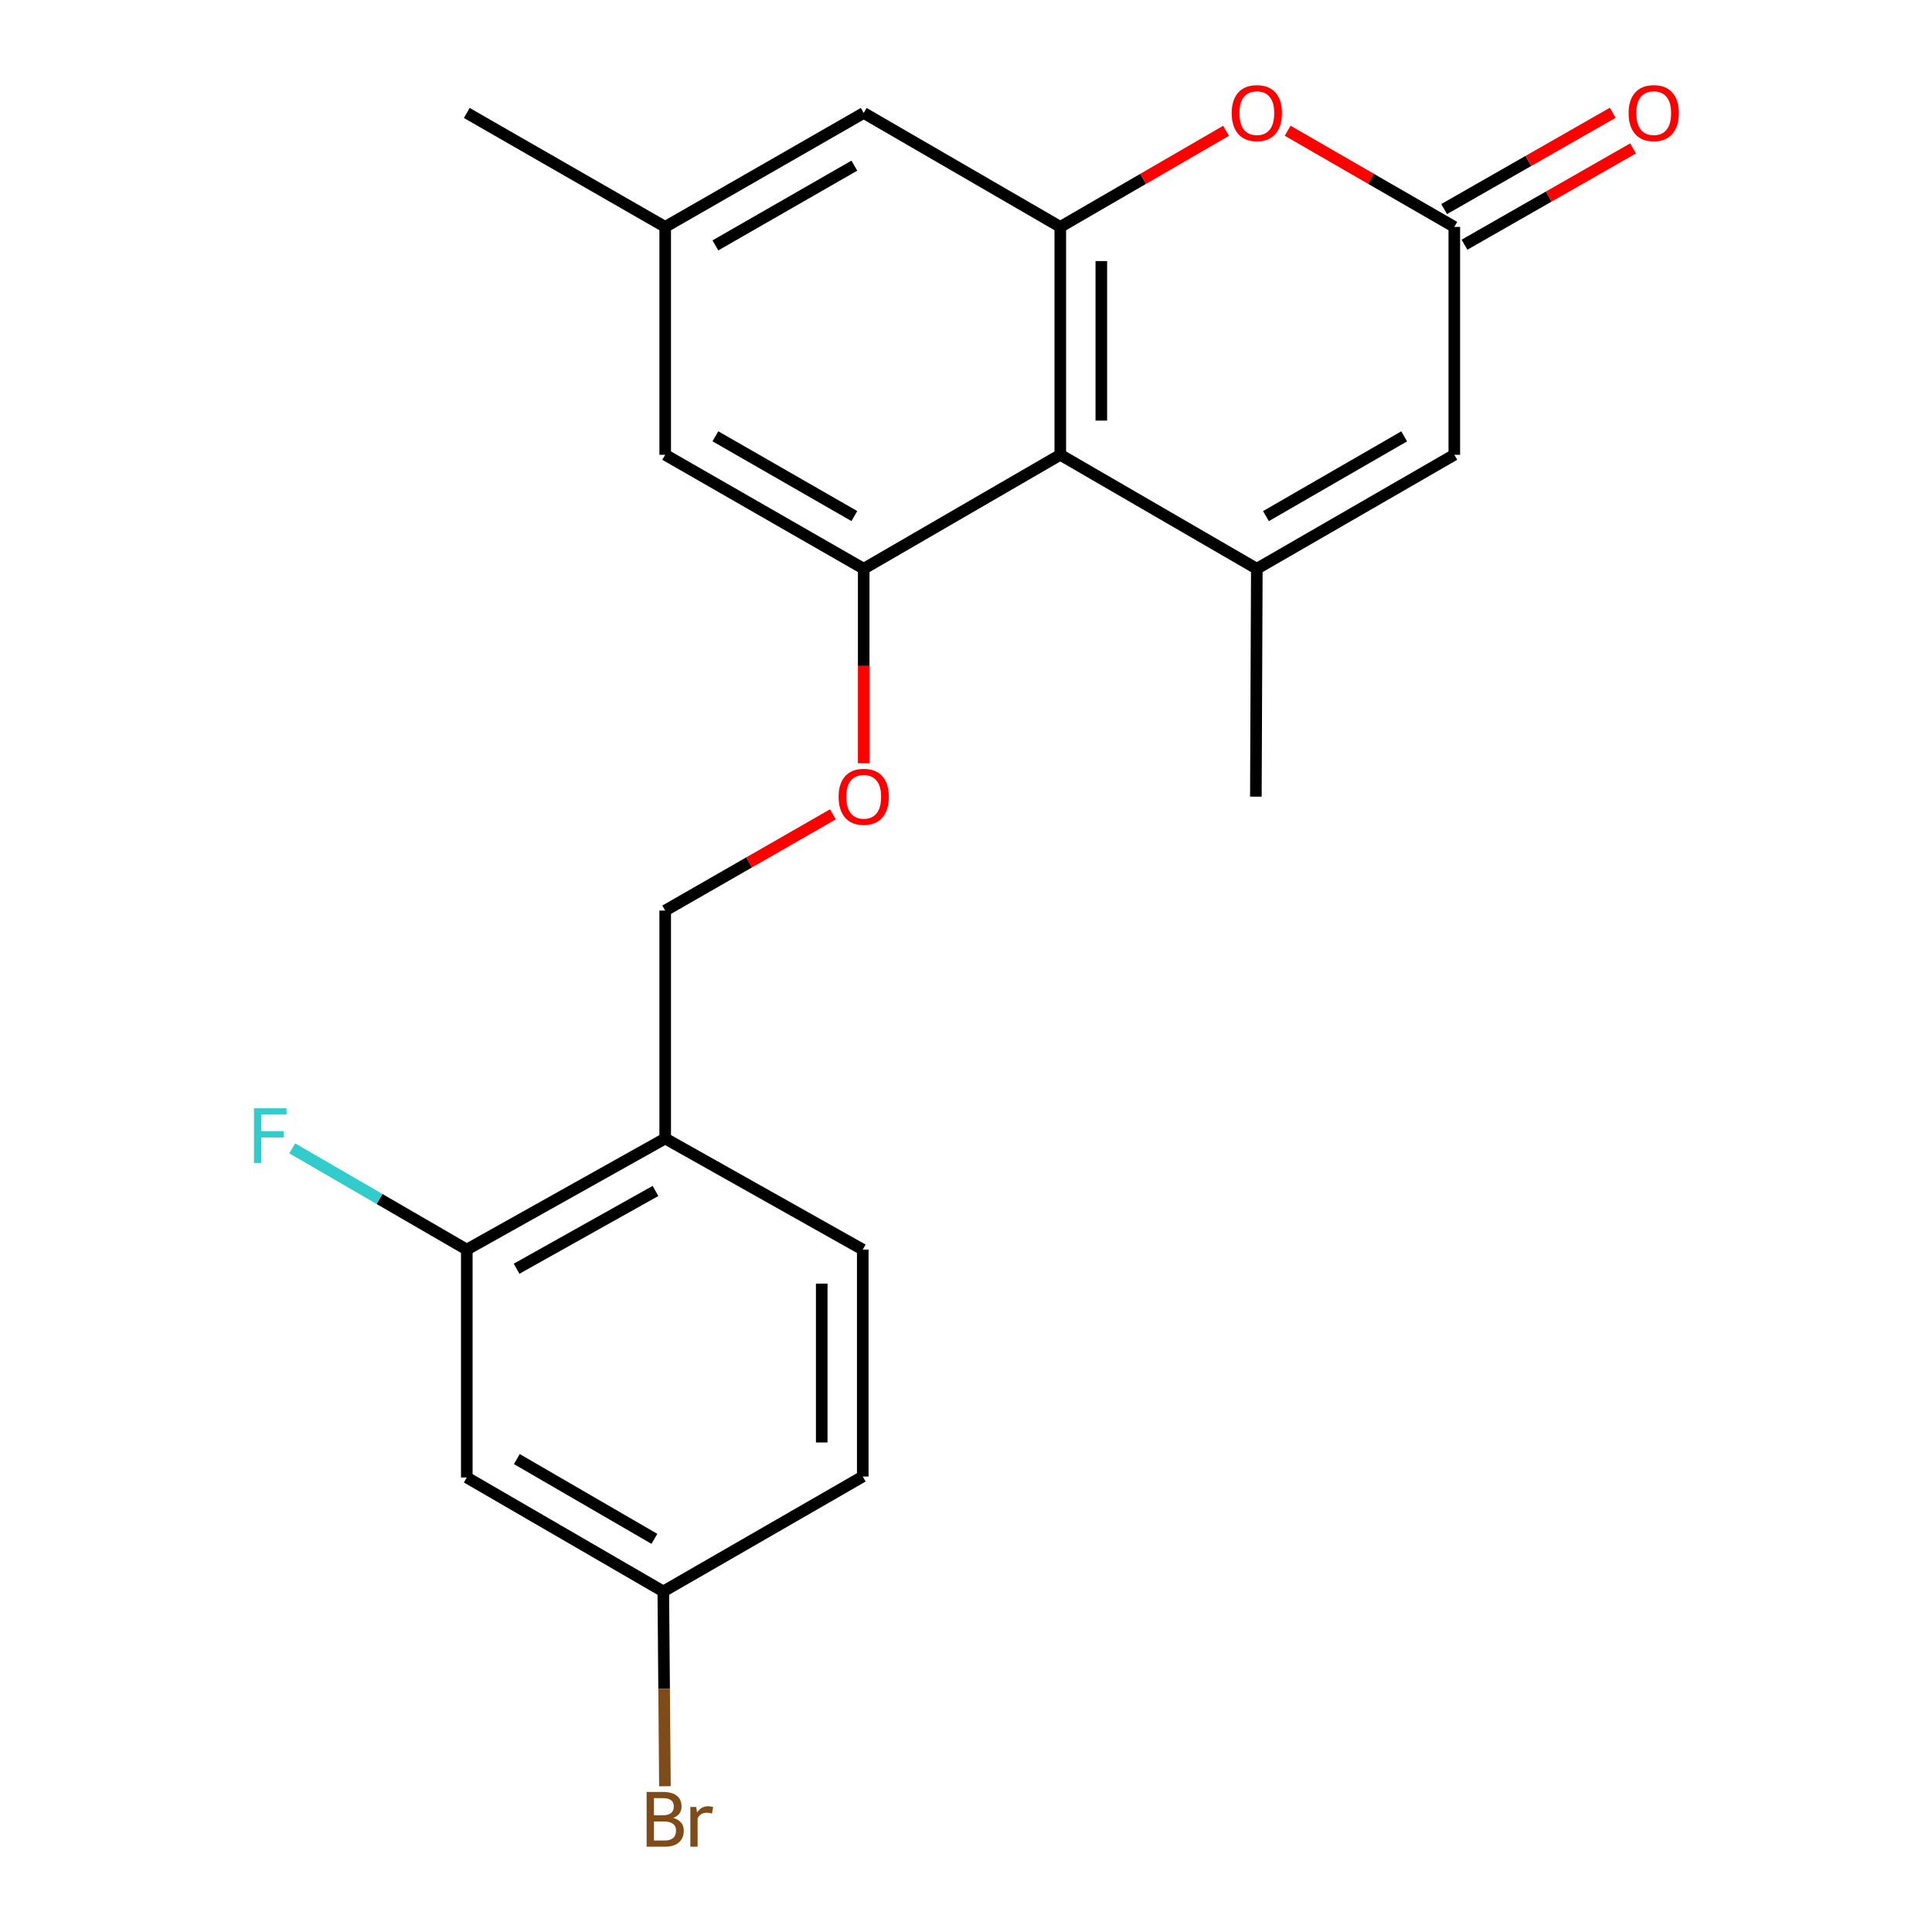 <?xml version='1.0' encoding='iso-8859-1'?>
<svg version='1.1' baseProfile='full'
              xmlns='http://www.w3.org/2000/svg'
                      xmlns:rdkit='http://www.rdkit.org/xml'
                      xmlns:xlink='http://www.w3.org/1999/xlink'
                  xml:space='preserve'
width='1000px' height='1000px' viewBox='0 0 1000 1000'>
<!-- END OF HEADER -->
<rect style='opacity:1.0;fill:#FFFFFF;stroke:none' width='1000' height='1000' x='0' y='0'> </rect>
<path class='bond-0' d='M 650.53,294.38 L 548.804,235.4' style='fill:none;fill-rule:evenodd;stroke:#000000;stroke-width:6px;stroke-linecap:butt;stroke-linejoin:miter;stroke-opacity:1' />
<path class='bond-5' d='M 650.53,294.38 L 752.751,235.4' style='fill:none;fill-rule:evenodd;stroke:#000000;stroke-width:6px;stroke-linecap:butt;stroke-linejoin:miter;stroke-opacity:1' />
<path class='bond-5' d='M 655.249,267.139 L 726.804,225.853' style='fill:none;fill-rule:evenodd;stroke:#000000;stroke-width:6px;stroke-linecap:butt;stroke-linejoin:miter;stroke-opacity:1' />
<path class='bond-18' d='M 650.53,294.38 L 650.034,412.34' style='fill:none;fill-rule:evenodd;stroke:#000000;stroke-width:6px;stroke-linecap:butt;stroke-linejoin:miter;stroke-opacity:1' />
<path class='bond-1' d='M 548.804,235.4 L 548.804,117.441' style='fill:none;fill-rule:evenodd;stroke:#000000;stroke-width:6px;stroke-linecap:butt;stroke-linejoin:miter;stroke-opacity:1' />
<path class='bond-1' d='M 570.042,217.706 L 570.042,135.135' style='fill:none;fill-rule:evenodd;stroke:#000000;stroke-width:6px;stroke-linecap:butt;stroke-linejoin:miter;stroke-opacity:1' />
<path class='bond-2' d='M 548.804,235.4 L 447.056,294.38' style='fill:none;fill-rule:evenodd;stroke:#000000;stroke-width:6px;stroke-linecap:butt;stroke-linejoin:miter;stroke-opacity:1' />
<path class='bond-10' d='M 548.804,117.441 L 447.056,58.472' style='fill:none;fill-rule:evenodd;stroke:#000000;stroke-width:6px;stroke-linecap:butt;stroke-linejoin:miter;stroke-opacity:1' />
<path class='bond-22' d='M 548.804,117.441 L 591.697,92.576' style='fill:none;fill-rule:evenodd;stroke:#000000;stroke-width:6px;stroke-linecap:butt;stroke-linejoin:miter;stroke-opacity:1' />
<path class='bond-22' d='M 591.697,92.576 L 634.59,67.712' style='fill:none;fill-rule:evenodd;stroke:#FF0000;stroke-width:6px;stroke-linecap:butt;stroke-linejoin:miter;stroke-opacity:1' />
<path class='bond-8' d='M 447.056,294.38 L 447.056,344.726' style='fill:none;fill-rule:evenodd;stroke:#000000;stroke-width:6px;stroke-linecap:butt;stroke-linejoin:miter;stroke-opacity:1' />
<path class='bond-8' d='M 447.056,344.726 L 447.056,395.071' style='fill:none;fill-rule:evenodd;stroke:#FF0000;stroke-width:6px;stroke-linecap:butt;stroke-linejoin:miter;stroke-opacity:1' />
<path class='bond-11' d='M 447.056,294.38 L 344.304,235.4' style='fill:none;fill-rule:evenodd;stroke:#000000;stroke-width:6px;stroke-linecap:butt;stroke-linejoin:miter;stroke-opacity:1' />
<path class='bond-11' d='M 442.215,267.115 L 370.289,225.829' style='fill:none;fill-rule:evenodd;stroke:#000000;stroke-width:6px;stroke-linecap:butt;stroke-linejoin:miter;stroke-opacity:1' />
<path class='bond-3' d='M 666.48,67.674 L 709.615,92.557' style='fill:none;fill-rule:evenodd;stroke:#FF0000;stroke-width:6px;stroke-linecap:butt;stroke-linejoin:miter;stroke-opacity:1' />
<path class='bond-3' d='M 709.615,92.557 L 752.751,117.441' style='fill:none;fill-rule:evenodd;stroke:#000000;stroke-width:6px;stroke-linecap:butt;stroke-linejoin:miter;stroke-opacity:1' />
<path class='bond-4' d='M 752.751,117.441 L 752.751,235.4' style='fill:none;fill-rule:evenodd;stroke:#000000;stroke-width:6px;stroke-linecap:butt;stroke-linejoin:miter;stroke-opacity:1' />
<path class='bond-13' d='M 758.018,126.66 L 801.638,101.739' style='fill:none;fill-rule:evenodd;stroke:#000000;stroke-width:6px;stroke-linecap:butt;stroke-linejoin:miter;stroke-opacity:1' />
<path class='bond-13' d='M 801.638,101.739 L 845.258,76.817' style='fill:none;fill-rule:evenodd;stroke:#FF0000;stroke-width:6px;stroke-linecap:butt;stroke-linejoin:miter;stroke-opacity:1' />
<path class='bond-13' d='M 747.483,108.221 L 791.103,83.299' style='fill:none;fill-rule:evenodd;stroke:#000000;stroke-width:6px;stroke-linecap:butt;stroke-linejoin:miter;stroke-opacity:1' />
<path class='bond-13' d='M 791.103,83.299 L 834.723,58.378' style='fill:none;fill-rule:evenodd;stroke:#FF0000;stroke-width:6px;stroke-linecap:butt;stroke-linejoin:miter;stroke-opacity:1' />
<path class='bond-6' d='M 241.611,646.785 L 344.304,589.28' style='fill:none;fill-rule:evenodd;stroke:#000000;stroke-width:6px;stroke-linecap:butt;stroke-linejoin:miter;stroke-opacity:1' />
<path class='bond-6' d='M 267.391,656.689 L 339.276,616.435' style='fill:none;fill-rule:evenodd;stroke:#000000;stroke-width:6px;stroke-linecap:butt;stroke-linejoin:miter;stroke-opacity:1' />
<path class='bond-9' d='M 241.611,646.785 L 241.611,764.745' style='fill:none;fill-rule:evenodd;stroke:#000000;stroke-width:6px;stroke-linecap:butt;stroke-linejoin:miter;stroke-opacity:1' />
<path class='bond-17' d='M 241.611,646.785 L 196.422,620.588' style='fill:none;fill-rule:evenodd;stroke:#000000;stroke-width:6px;stroke-linecap:butt;stroke-linejoin:miter;stroke-opacity:1' />
<path class='bond-17' d='M 196.422,620.588 L 151.234,594.391' style='fill:none;fill-rule:evenodd;stroke:#33CCCC;stroke-width:6px;stroke-linecap:butt;stroke-linejoin:miter;stroke-opacity:1' />
<path class='bond-7' d='M 344.304,589.28 L 344.304,471.308' style='fill:none;fill-rule:evenodd;stroke:#000000;stroke-width:6px;stroke-linecap:butt;stroke-linejoin:miter;stroke-opacity:1' />
<path class='bond-15' d='M 344.304,589.28 L 446.56,646.785' style='fill:none;fill-rule:evenodd;stroke:#000000;stroke-width:6px;stroke-linecap:butt;stroke-linejoin:miter;stroke-opacity:1' />
<path class='bond-12' d='M 431.094,421.501 L 387.699,446.404' style='fill:none;fill-rule:evenodd;stroke:#FF0000;stroke-width:6px;stroke-linecap:butt;stroke-linejoin:miter;stroke-opacity:1' />
<path class='bond-12' d='M 387.699,446.404 L 344.304,471.308' style='fill:none;fill-rule:evenodd;stroke:#000000;stroke-width:6px;stroke-linecap:butt;stroke-linejoin:miter;stroke-opacity:1' />
<path class='bond-24' d='M 241.611,764.745 L 343.325,823.725' style='fill:none;fill-rule:evenodd;stroke:#000000;stroke-width:6px;stroke-linecap:butt;stroke-linejoin:miter;stroke-opacity:1' />
<path class='bond-24' d='M 267.521,755.22 L 338.721,796.506' style='fill:none;fill-rule:evenodd;stroke:#000000;stroke-width:6px;stroke-linecap:butt;stroke-linejoin:miter;stroke-opacity:1' />
<path class='bond-23' d='M 447.056,58.472 L 344.304,117.441' style='fill:none;fill-rule:evenodd;stroke:#000000;stroke-width:6px;stroke-linecap:butt;stroke-linejoin:miter;stroke-opacity:1' />
<path class='bond-23' d='M 442.213,85.737 L 370.287,127.015' style='fill:none;fill-rule:evenodd;stroke:#000000;stroke-width:6px;stroke-linecap:butt;stroke-linejoin:miter;stroke-opacity:1' />
<path class='bond-14' d='M 344.304,235.4 L 344.304,117.441' style='fill:none;fill-rule:evenodd;stroke:#000000;stroke-width:6px;stroke-linecap:butt;stroke-linejoin:miter;stroke-opacity:1' />
<path class='bond-21' d='M 344.304,117.441 L 241.611,58.472' style='fill:none;fill-rule:evenodd;stroke:#000000;stroke-width:6px;stroke-linecap:butt;stroke-linejoin:miter;stroke-opacity:1' />
<path class='bond-19' d='M 446.56,646.785 L 446.56,764.249' style='fill:none;fill-rule:evenodd;stroke:#000000;stroke-width:6px;stroke-linecap:butt;stroke-linejoin:miter;stroke-opacity:1' />
<path class='bond-19' d='M 425.323,664.405 L 425.323,746.63' style='fill:none;fill-rule:evenodd;stroke:#000000;stroke-width:6px;stroke-linecap:butt;stroke-linejoin:miter;stroke-opacity:1' />
<path class='bond-16' d='M 343.325,823.725 L 446.56,764.249' style='fill:none;fill-rule:evenodd;stroke:#000000;stroke-width:6px;stroke-linecap:butt;stroke-linejoin:miter;stroke-opacity:1' />
<path class='bond-20' d='M 343.325,823.725 L 343.743,874.145' style='fill:none;fill-rule:evenodd;stroke:#000000;stroke-width:6px;stroke-linecap:butt;stroke-linejoin:miter;stroke-opacity:1' />
<path class='bond-20' d='M 343.743,874.145 L 344.162,924.564' style='fill:none;fill-rule:evenodd;stroke:#7F4C19;stroke-width:6px;stroke-linecap:butt;stroke-linejoin:miter;stroke-opacity:1' />
<path  class='atom-4' d='M 637.53 58.552
Q 637.53 51.752, 640.89 47.952
Q 644.25 44.152, 650.53 44.152
Q 656.81 44.152, 660.17 47.952
Q 663.53 51.752, 663.53 58.552
Q 663.53 65.432, 660.13 69.352
Q 656.73 73.232, 650.53 73.232
Q 644.29 73.232, 640.89 69.352
Q 637.53 65.472, 637.53 58.552
M 650.53 70.032
Q 654.85 70.032, 657.17 67.152
Q 659.53 64.232, 659.53 58.552
Q 659.53 52.992, 657.17 50.192
Q 654.85 47.352, 650.53 47.352
Q 646.21 47.352, 643.85 50.152
Q 641.53 52.952, 641.53 58.552
Q 641.53 64.272, 643.85 67.152
Q 646.21 70.032, 650.53 70.032
' fill='#FF0000'/>
<path  class='atom-9' d='M 434.056 412.42
Q 434.056 405.62, 437.416 401.82
Q 440.776 398.02, 447.056 398.02
Q 453.336 398.02, 456.696 401.82
Q 460.056 405.62, 460.056 412.42
Q 460.056 419.3, 456.656 423.22
Q 453.256 427.1, 447.056 427.1
Q 440.816 427.1, 437.416 423.22
Q 434.056 419.34, 434.056 412.42
M 447.056 423.9
Q 451.376 423.9, 453.696 421.02
Q 456.056 418.1, 456.056 412.42
Q 456.056 406.86, 453.696 404.06
Q 451.376 401.22, 447.056 401.22
Q 442.736 401.22, 440.376 404.02
Q 438.056 406.82, 438.056 412.42
Q 438.056 418.14, 440.376 421.02
Q 442.736 423.9, 447.056 423.9
' fill='#FF0000'/>
<path  class='atom-14' d='M 842.963 58.552
Q 842.963 51.752, 846.323 47.952
Q 849.683 44.152, 855.963 44.152
Q 862.243 44.152, 865.603 47.952
Q 868.963 51.752, 868.963 58.552
Q 868.963 65.432, 865.563 69.352
Q 862.163 73.232, 855.963 73.232
Q 849.723 73.232, 846.323 69.352
Q 842.963 65.472, 842.963 58.552
M 855.963 70.032
Q 860.283 70.032, 862.603 67.152
Q 864.963 64.232, 864.963 58.552
Q 864.963 52.992, 862.603 50.192
Q 860.283 47.352, 855.963 47.352
Q 851.643 47.352, 849.283 50.152
Q 846.963 52.952, 846.963 58.552
Q 846.963 64.272, 849.283 67.152
Q 851.643 70.032, 855.963 70.032
' fill='#FF0000'/>
<path  class='atom-18' d='M 131.454 573.645
L 148.294 573.645
L 148.294 576.885
L 135.254 576.885
L 135.254 585.485
L 146.854 585.485
L 146.854 588.765
L 135.254 588.765
L 135.254 601.965
L 131.454 601.965
L 131.454 573.645
' fill='#33CCCC'/>
<path  class='atom-21' d='M 348.444 940.953
Q 351.164 941.713, 352.524 943.393
Q 353.924 945.033, 353.924 947.473
Q 353.924 951.393, 351.404 953.633
Q 348.924 955.833, 344.204 955.833
L 334.684 955.833
L 334.684 927.513
L 343.044 927.513
Q 347.884 927.513, 350.324 929.473
Q 352.764 931.433, 352.764 935.033
Q 352.764 939.313, 348.444 940.953
M 338.484 930.713
L 338.484 939.593
L 343.044 939.593
Q 345.844 939.593, 347.284 938.473
Q 348.764 937.313, 348.764 935.033
Q 348.764 930.713, 343.044 930.713
L 338.484 930.713
M 344.204 952.633
Q 346.964 952.633, 348.444 951.313
Q 349.924 949.993, 349.924 947.473
Q 349.924 945.153, 348.284 943.993
Q 346.684 942.793, 343.604 942.793
L 338.484 942.793
L 338.484 952.633
L 344.204 952.633
' fill='#7F4C19'/>
<path  class='atom-21' d='M 360.364 935.273
L 360.804 938.113
Q 362.964 934.913, 366.484 934.913
Q 367.604 934.913, 369.124 935.313
L 368.524 938.673
Q 366.804 938.273, 365.844 938.273
Q 364.164 938.273, 363.044 938.953
Q 361.964 939.593, 361.084 941.153
L 361.084 955.833
L 357.324 955.833
L 357.324 935.273
L 360.364 935.273
' fill='#7F4C19'/>
</svg>

